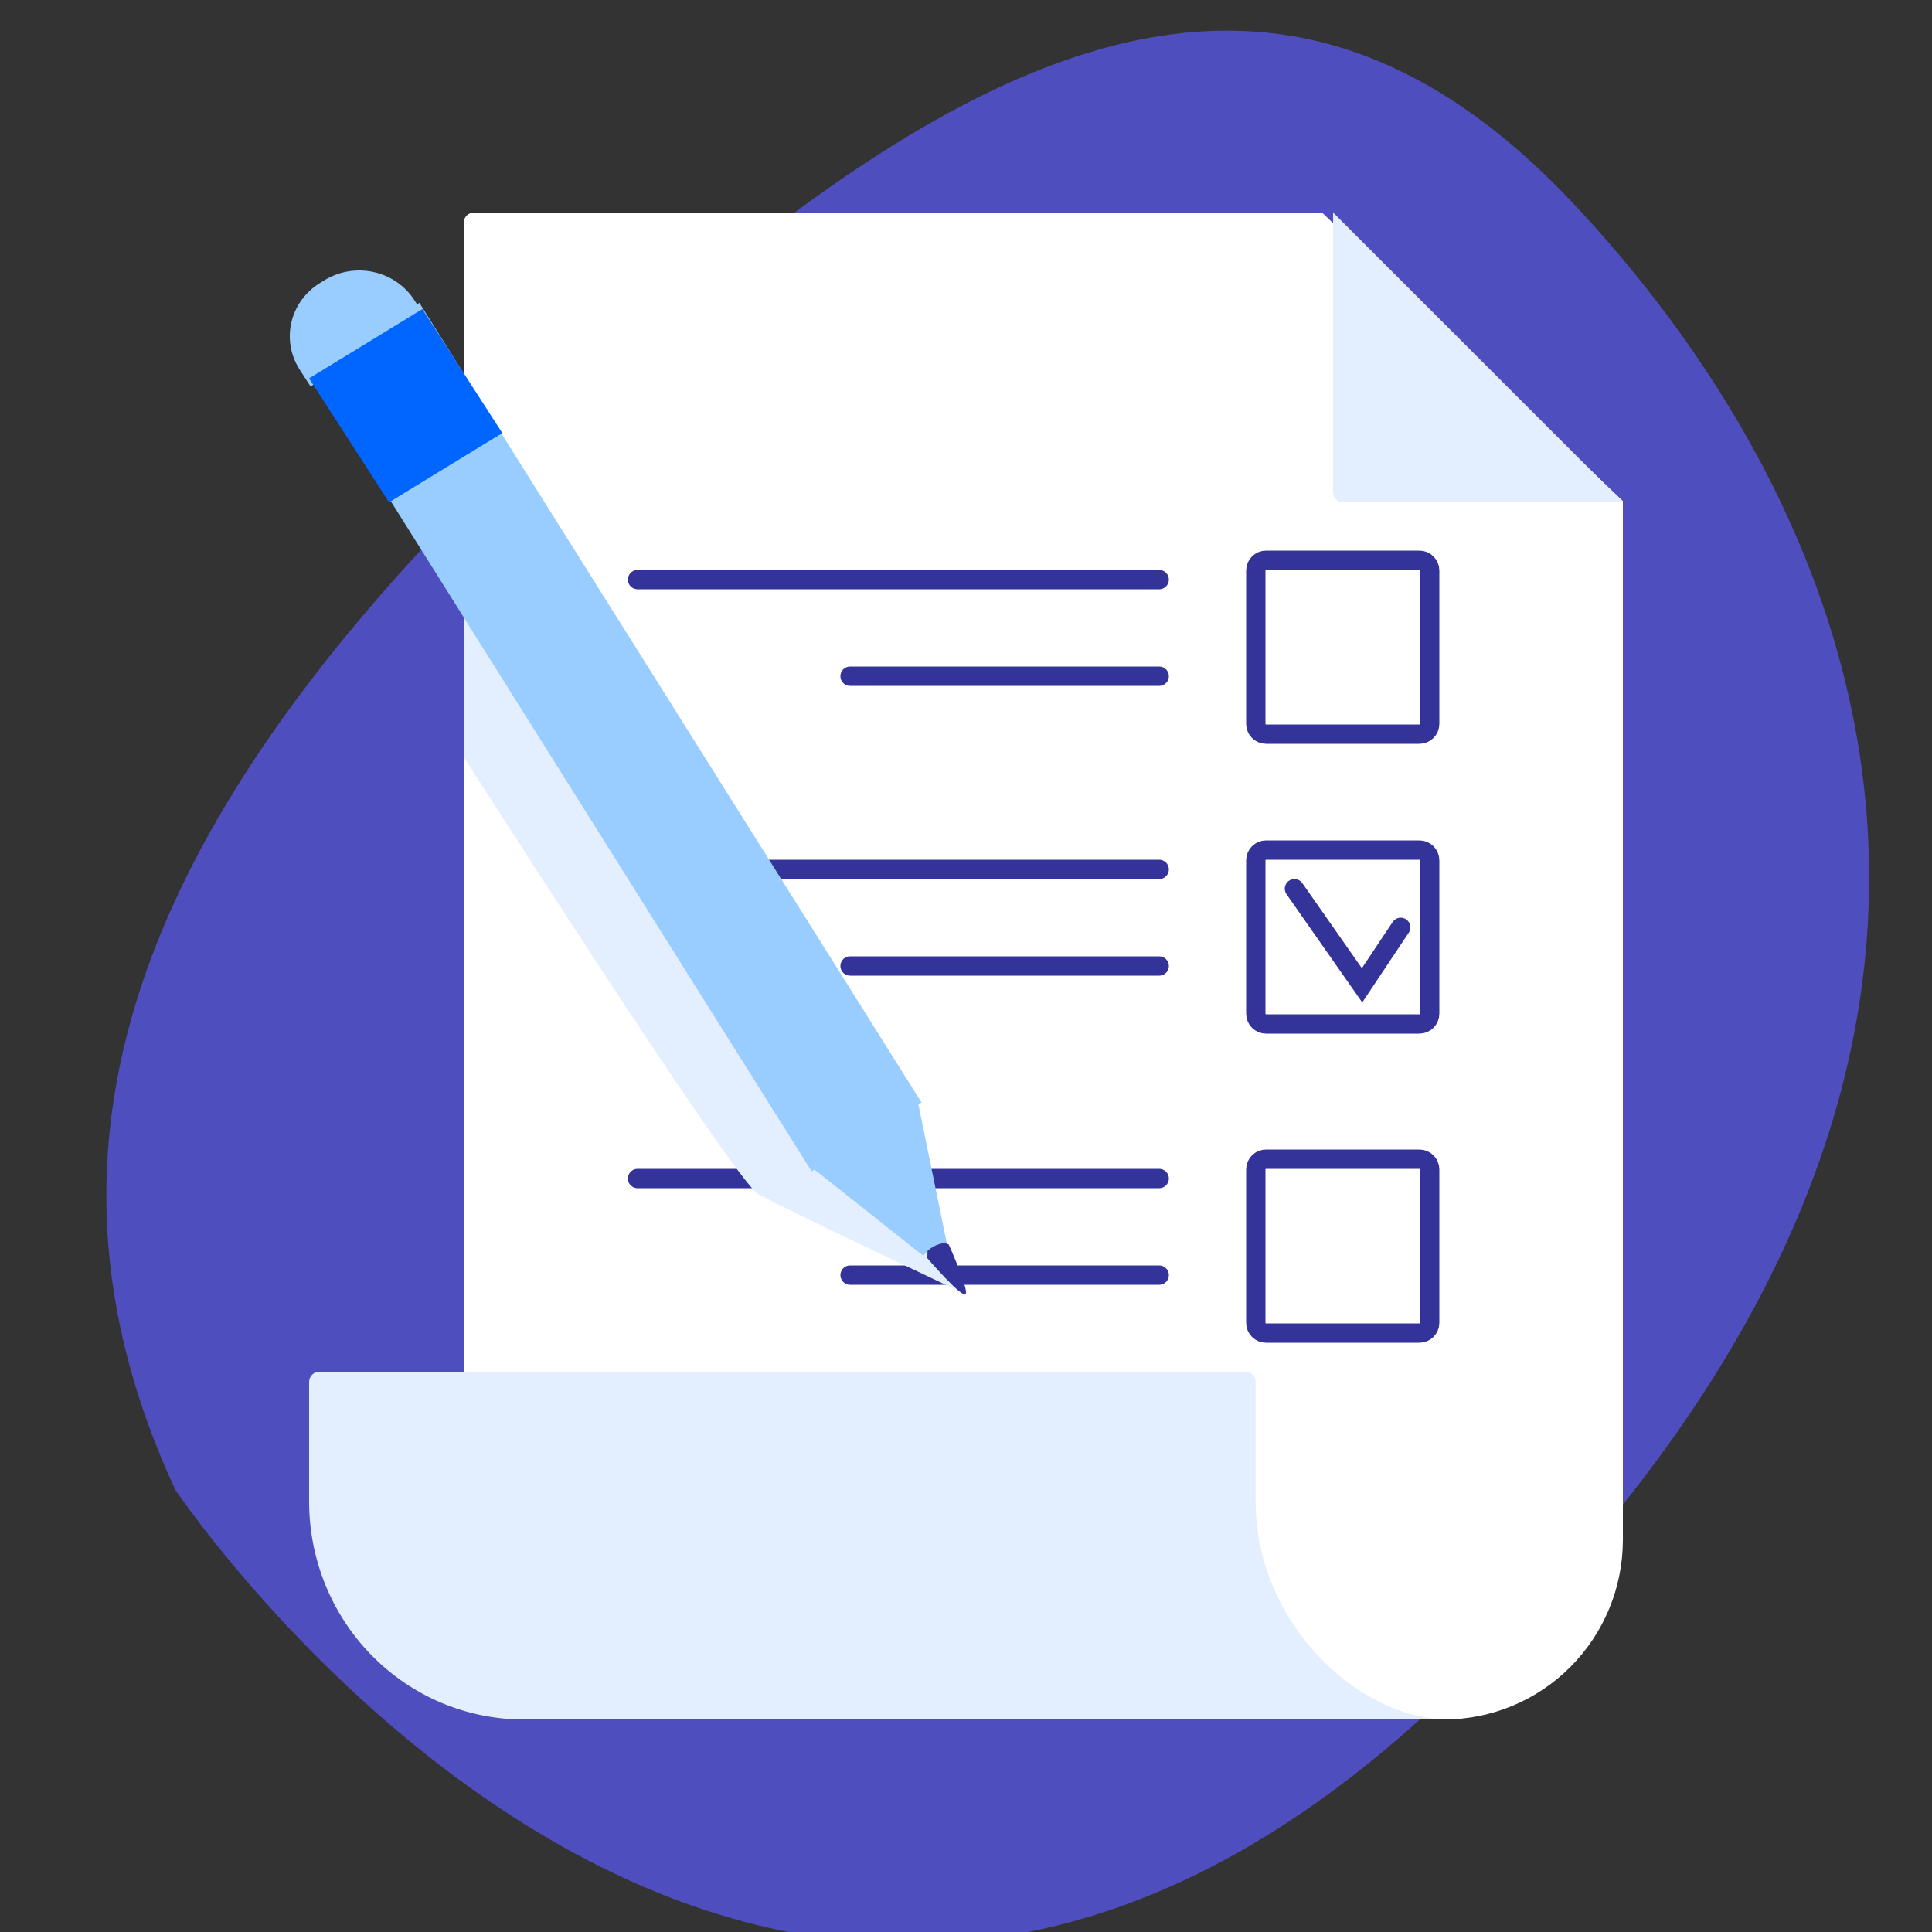 <svg width="100" height="100" viewBox="0 0 100 100" fill="none" xmlns="http://www.w3.org/2000/svg">
<rect x="0" y="0" width="100" height="100" fill="#333333" stroke="none"/>
<g clip-path="url(#clip0_2931_42703)">
<path d="M9.071 77.104C9.071 77.104 38.578 121.235 73.973 88.558C109.367 55.881 96.606 26.875 81.693 10.805C66.78 -5.264 51.144 0.602 29.026 21.223C6.909 41.843 0.716 59.084 9.071 77.104Z" fill="#4E4EBE"/>
<path d="M24.534 11H68.425L84 25.938V79.697C84 82.165 83.025 84.531 81.288 86.275C79.552 88.02 77.197 89 74.742 89H27.027C26.224 89 25.454 88.68 24.887 88.109C24.319 87.539 24 86.765 24 85.959V11.537C24 11.394 24.056 11.258 24.156 11.157C24.257 11.056 24.392 11 24.534 11Z" fill="white"/>
<path d="M69 11L84 26H69.511C69.376 26 69.246 25.944 69.15 25.843C69.054 25.743 69 25.606 69 25.464V11Z" fill="#E3EEFF"/>
<path d="M16 77.726V71.535C16 71.393 16.055 71.257 16.154 71.157C16.253 71.056 16.387 71 16.527 71H64.464C64.604 71 64.738 71.056 64.837 71.157C64.936 71.257 64.991 71.393 64.991 71.535V77.722C64.991 83.951 70.259 89 75 89H27.108C24.162 89 21.337 87.812 19.253 85.698C17.17 83.584 16 80.716 16 77.726Z" fill="#E3EEFF"/>
<path d="M65.531 29H73.469C73.762 29 74 29.238 74 29.531V37.469C74 37.762 73.762 38 73.469 38H65.531C65.238 38 65 37.762 65 37.469V29.531C65 29.238 65.238 29 65.531 29Z" stroke="#333399" stroke-miterlimit="10"/>
<path d="M60 30H33" stroke="#333399" stroke-linecap="round" stroke-linejoin="round"/>
<path d="M60 35H44" stroke="#333399" stroke-linecap="round" stroke-linejoin="round"/>
<path d="M65.531 44H73.469C73.762 44 74 44.238 74 44.531V52.469C74 52.762 73.762 53 73.469 53H65.531C65.238 53 65 52.762 65 52.469V44.531C65 44.238 65.238 44 65.531 44Z" stroke="#333399" stroke-miterlimit="10"/>
<path d="M60 45H33" stroke="#333399" stroke-linecap="round" stroke-linejoin="round"/>
<path d="M60 50H44" stroke="#333399" stroke-linecap="round" stroke-linejoin="round"/>
<path d="M65.531 60H73.469C73.762 60 74 60.238 74 60.531V68.469C74 68.762 73.762 69 73.469 69H65.531C65.238 69 65 68.762 65 68.469V60.531C65 60.238 65.238 60 65.531 60Z" stroke="#333399" stroke-miterlimit="10"/>
<path d="M60 61H33" stroke="#333399" stroke-linecap="round" stroke-linejoin="round"/>
<path d="M60 66H44" stroke="#333399" stroke-linecap="round" stroke-linejoin="round"/>
<path d="M67 46L70.5 51L72.5 48" stroke="#333399" stroke-linecap="round"/>
<g style="mix-blend-mode:darken">
<path d="M50 67C50 67 40.497 62.518 39.241 61.801C37.986 61.084 24 39.18 24 39.18L24.041 31L50 67Z" fill="#E3EEFF"/>
</g>
<path d="M48 65.127C48 65.127 49.837 67.253 49.985 66.975C50.133 66.697 49.108 64.415 49.108 64.415L48.02 64L48 65.127Z" fill="#333399"/>
<path d="M22 16.392L21.442 15.528C21.207 15.165 20.901 14.851 20.541 14.602C20.18 14.354 19.773 14.178 19.343 14.082C18.912 13.987 18.466 13.974 18.031 14.046C17.595 14.117 17.178 14.272 16.804 14.499L16.575 14.64C15.82 15.1 15.284 15.832 15.085 16.675C14.886 17.518 15.04 18.403 15.514 19.136L16.073 20L22 16.392Z" fill="#99CCFF"/>
<path d="M21.705 15.675L47.697 57.062L42.013 60.632L16.021 19.245L21.705 15.675Z" fill="#99CCFF"/>
<path d="M21.86 16L16 19.583L17.08 21.259L17.831 22.422L20.138 26L26 22.415L23.692 18.837L22.943 17.674L21.86 16Z" fill="#0066FF"/>
<path d="M42 60.412L47.792 65C47.926 64.803 48.105 64.639 48.315 64.522C48.525 64.406 48.76 64.339 49 64.328L47.503 57L42 60.412Z" fill="#99CCFF"/>
</g>
<defs>
<clipPath id="clip0_2931_42703">
<rect width="100" height="100" fill="white" transform="matrix(-1 0 0 1 100 0)"/>
</clipPath>
</defs>
</svg>
